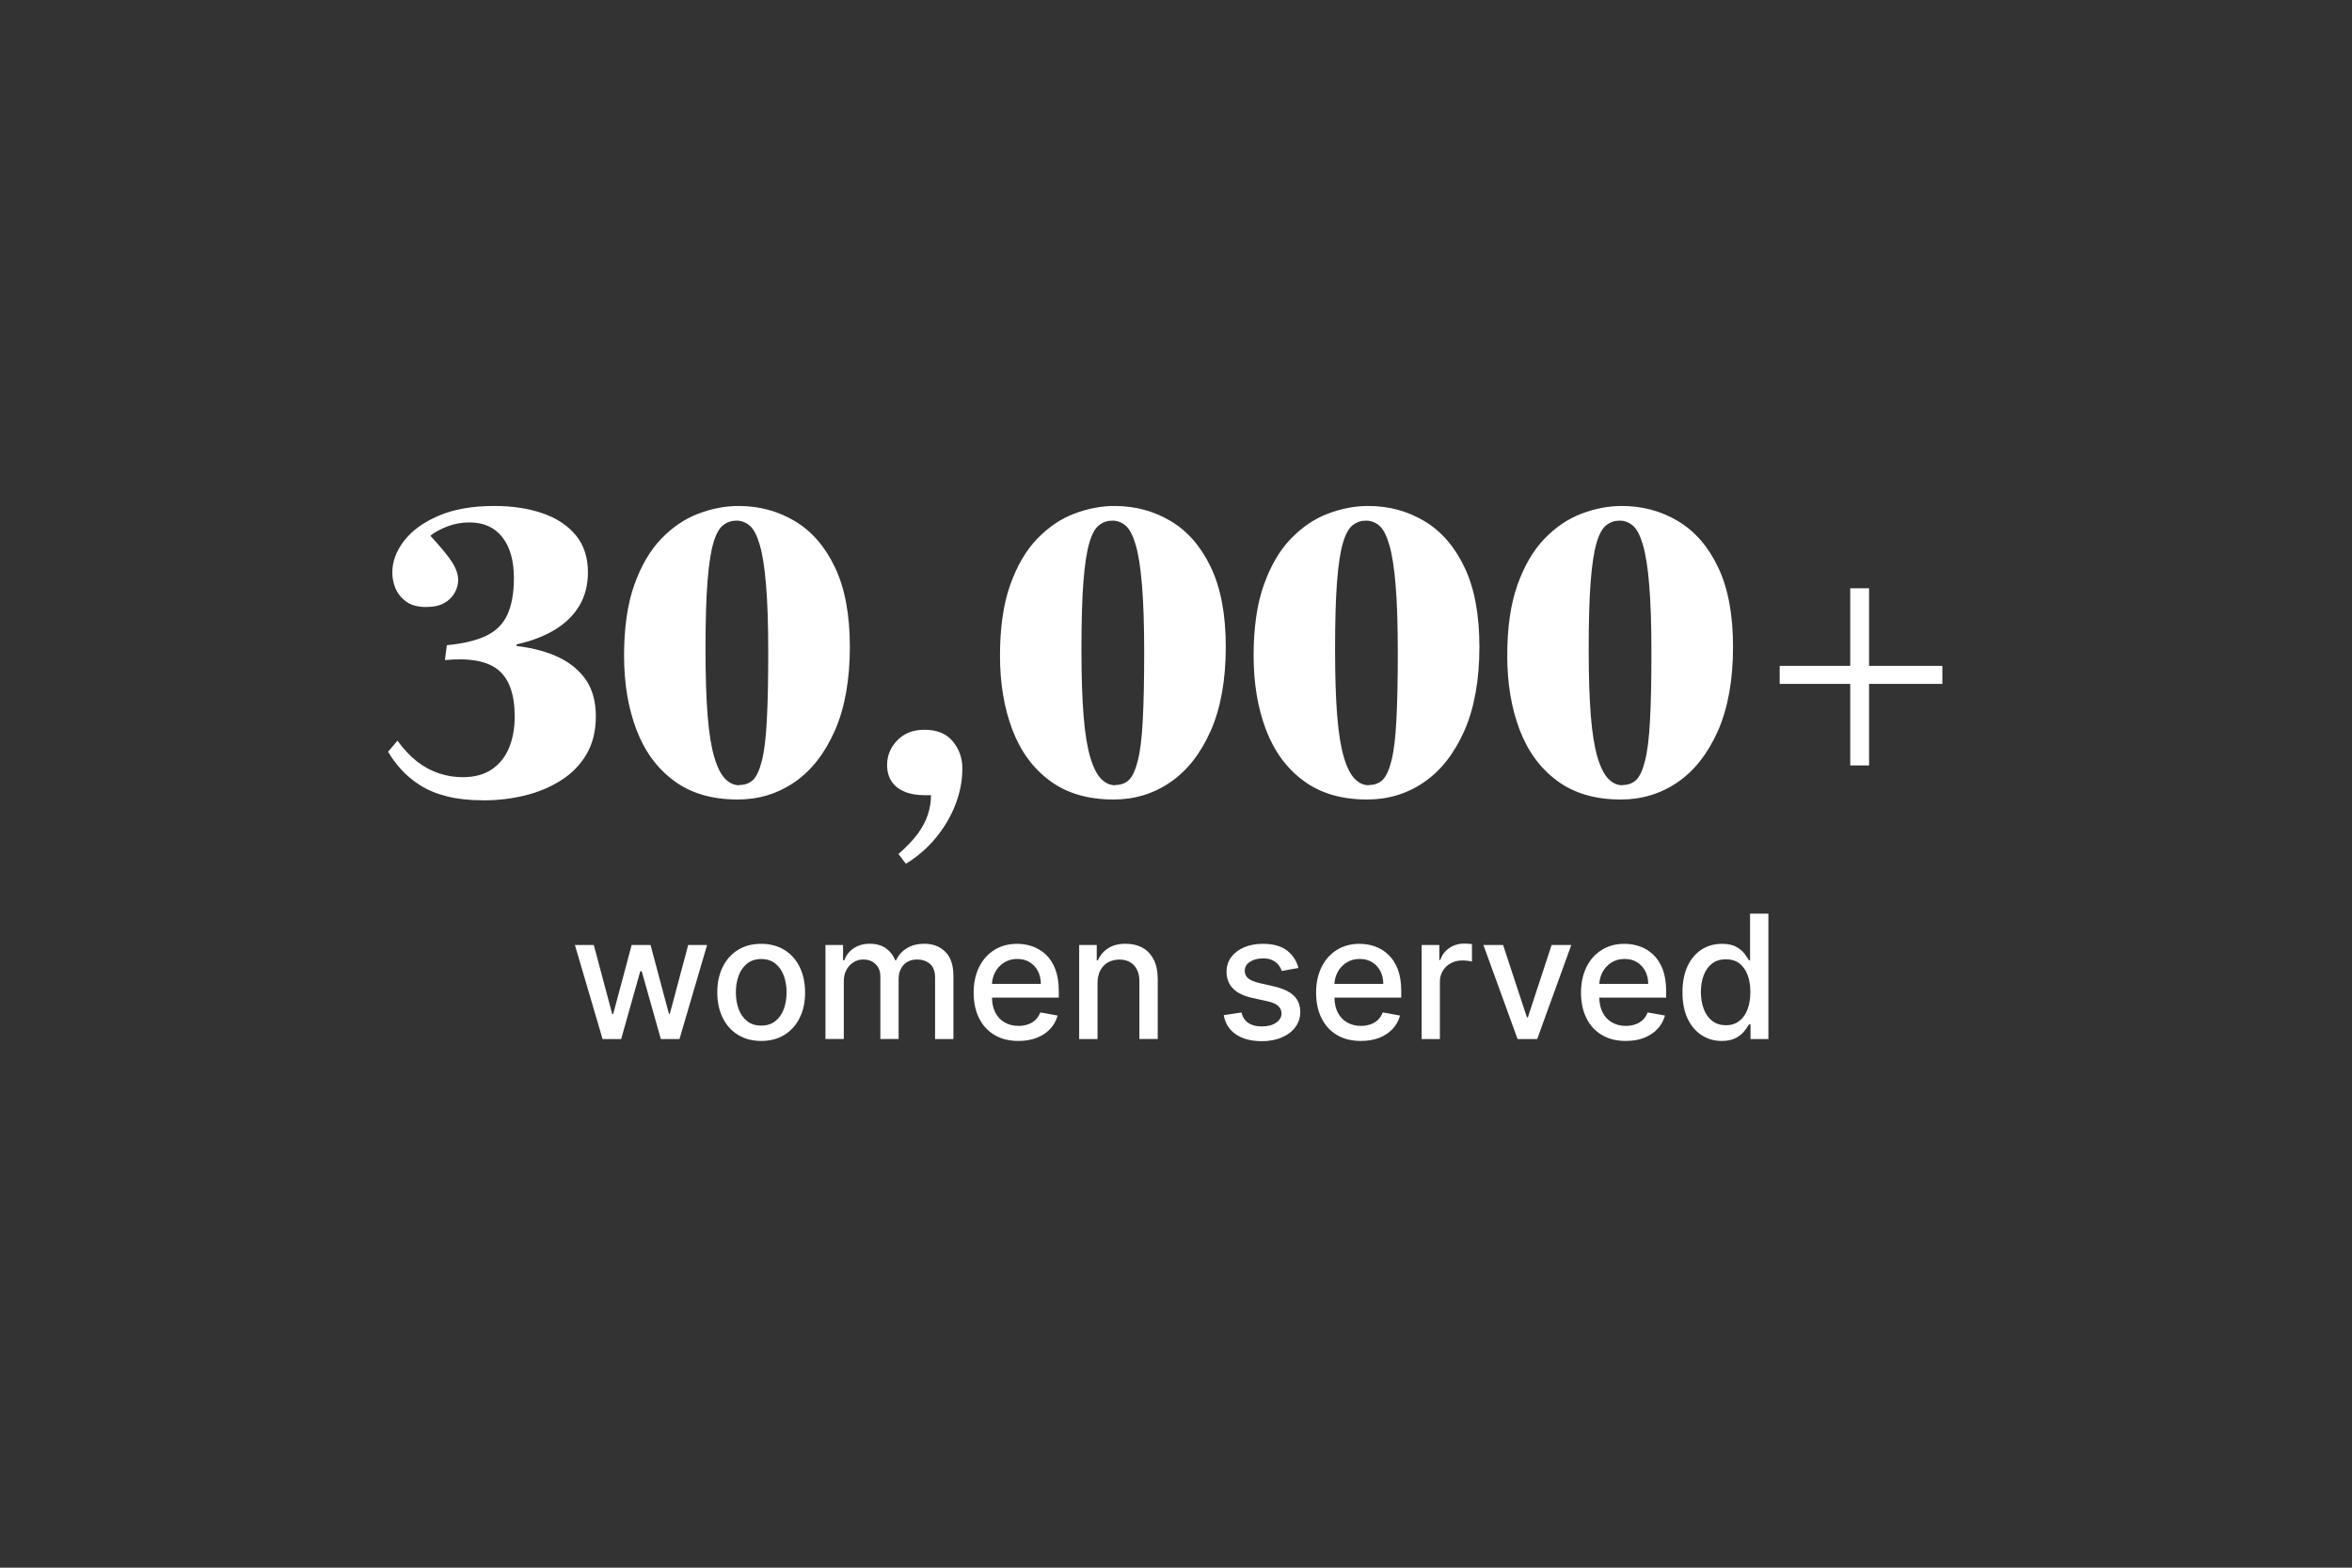 <?xml version="1.0" encoding="UTF-8"?><svg id="Layer_1" xmlns="http://www.w3.org/2000/svg" width="300" height="200" viewBox="0 0 300 200"><rect x="0" y="0" width="300" height="200" fill="#333333" stroke="none"/><defs><style>.cls-1{fill:#fff;}</style></defs><path class="cls-1" d="M61.6,102.1c-1.73,0-3.26-.17-4.58-.5-1.32-.33-2.45-.8-3.4-1.4-.95-.6-1.76-1.27-2.42-2-.67-.73-1.23-1.5-1.7-2.3l1.2-1.4c.8,1.1,1.64,1.99,2.52,2.67.88.68,1.82,1.18,2.8,1.5.98.32,1.98.48,2.98.48,1.53,0,2.79-.34,3.77-1.02.98-.68,1.71-1.61,2.18-2.77.47-1.17.7-2.48.7-3.95,0-2.8-.69-4.77-2.07-5.92-1.38-1.15-3.66-1.58-6.83-1.28l.25-1.9c2.1-.2,3.77-.6,5.02-1.2,1.25-.6,2.15-1.5,2.7-2.7s.83-2.75.83-4.65c0-2.23-.49-3.98-1.48-5.23-.98-1.25-2.38-1.88-4.18-1.88-1,0-1.95.17-2.85.52-.9.35-1.62.74-2.15,1.18,1.33,1.43,2.26,2.56,2.78,3.38.52.82.77,1.57.77,2.27,0,.53-.14,1.07-.43,1.6s-.72.97-1.32,1.32-1.38.52-2.35.52c-1.03,0-1.87-.22-2.5-.67-.63-.45-1.09-1.01-1.38-1.67-.28-.67-.42-1.35-.42-2.05,0-1.4.5-2.75,1.5-4.05,1-1.3,2.47-2.37,4.4-3.2,1.93-.83,4.3-1.25,7.1-1.25,2.3,0,4.35.31,6.15.93,1.8.62,3.22,1.55,4.25,2.8,1.03,1.25,1.55,2.83,1.55,4.73,0,1.6-.36,3.01-1.07,4.23-.72,1.22-1.75,2.24-3.1,3.07-1.35.83-2.99,1.47-4.93,1.9v.2c2.17.27,3.99.77,5.48,1.5,1.48.73,2.62,1.71,3.43,2.92.8,1.22,1.2,2.74,1.2,4.58s-.4,3.48-1.2,4.83c-.8,1.35-1.88,2.46-3.25,3.32-1.37.87-2.91,1.51-4.62,1.93-1.72.42-3.49.62-5.33.62Z"/><path class="cls-1" d="M94.1,102c-3.27,0-5.97-.79-8.12-2.38-2.15-1.58-3.75-3.76-4.8-6.52-1.05-2.77-1.58-5.92-1.58-9.45s.43-6.58,1.3-9.02c.87-2.45,2.02-4.42,3.45-5.9,1.43-1.48,3.01-2.55,4.73-3.2,1.72-.65,3.43-.98,5.12-.98,2.63,0,5.02.64,7.18,1.93,2.15,1.28,3.86,3.25,5.12,5.9,1.27,2.65,1.9,6.04,1.9,10.17s-.64,7.8-1.93,10.7-3,5.08-5.15,6.55c-2.15,1.47-4.56,2.2-7.23,2.2ZM94.3,100.15c.73,0,1.33-.23,1.77-.67s.83-1.28,1.12-2.48c.3-1.2.51-2.91.62-5.12.12-2.22.18-5.09.18-8.62s-.09-6.41-.28-8.62c-.18-2.22-.45-3.93-.8-5.12-.35-1.2-.77-2.02-1.27-2.45-.5-.43-1.07-.65-1.7-.65s-1.2.19-1.7.58c-.5.38-.92,1.14-1.25,2.27-.33,1.13-.58,2.78-.75,4.95-.17,2.17-.25,5.03-.25,8.6s.09,6.23.27,8.48c.18,2.25.47,4.02.85,5.3.38,1.28.84,2.2,1.38,2.75.53.55,1.13.83,1.8.83Z"/><path class="cls-1" d="M115.55,110.2l-.95-1.25c1.03-.9,1.85-1.76,2.45-2.57.6-.82,1.03-1.63,1.3-2.45.27-.82.4-1.64.4-2.48h-.75c-1.03,0-1.91-.15-2.62-.45-.72-.3-1.27-.73-1.65-1.3-.38-.57-.58-1.27-.58-2.1,0-1.2.43-2.25,1.3-3.15.87-.9,2.02-1.35,3.45-1.35,1.6,0,2.81.49,3.62,1.47.82.98,1.23,2.14,1.23,3.48,0,1.53-.29,3.06-.88,4.58-.58,1.52-1.42,2.93-2.5,4.25-1.08,1.32-2.36,2.42-3.83,3.32Z"/><path class="cls-1" d="M142.05,102c-3.27,0-5.97-.79-8.12-2.38-2.15-1.58-3.75-3.76-4.8-6.52-1.05-2.77-1.58-5.92-1.58-9.45s.43-6.58,1.3-9.02c.87-2.45,2.02-4.42,3.45-5.9,1.43-1.48,3.01-2.55,4.73-3.2,1.72-.65,3.43-.98,5.12-.98,2.63,0,5.02.64,7.18,1.93,2.15,1.28,3.86,3.25,5.12,5.9,1.27,2.65,1.9,6.04,1.9,10.17s-.64,7.8-1.93,10.7-3,5.08-5.15,6.55c-2.15,1.47-4.56,2.2-7.23,2.2ZM142.25,100.15c.73,0,1.33-.23,1.77-.67s.83-1.28,1.12-2.48c.3-1.2.51-2.91.62-5.12.12-2.22.18-5.09.18-8.62s-.09-6.41-.28-8.62c-.18-2.22-.45-3.93-.8-5.12-.35-1.2-.77-2.02-1.27-2.45-.5-.43-1.07-.65-1.7-.65s-1.2.19-1.7.58c-.5.38-.92,1.14-1.25,2.27-.33,1.13-.58,2.78-.75,4.95-.17,2.17-.25,5.03-.25,8.6s.09,6.23.27,8.48c.18,2.25.47,4.02.85,5.3.38,1.28.84,2.2,1.38,2.75.53.55,1.13.83,1.8.83Z"/><path class="cls-1" d="M174.4,102c-3.27,0-5.97-.79-8.12-2.38-2.15-1.58-3.75-3.76-4.8-6.52-1.05-2.77-1.58-5.92-1.58-9.45s.43-6.58,1.3-9.02c.87-2.45,2.02-4.42,3.45-5.9,1.43-1.48,3.01-2.55,4.73-3.2,1.72-.65,3.43-.98,5.12-.98,2.63,0,5.02.64,7.18,1.93,2.15,1.28,3.86,3.25,5.12,5.9,1.27,2.65,1.9,6.04,1.9,10.17s-.64,7.8-1.93,10.7-3,5.08-5.15,6.55c-2.15,1.47-4.56,2.2-7.23,2.2ZM174.6,100.15c.73,0,1.33-.23,1.77-.67s.83-1.28,1.12-2.48c.3-1.2.51-2.91.62-5.12.12-2.22.18-5.09.18-8.62s-.09-6.41-.28-8.62c-.18-2.22-.45-3.93-.8-5.12-.35-1.2-.77-2.02-1.27-2.45-.5-.43-1.07-.65-1.7-.65s-1.2.19-1.7.58c-.5.38-.92,1.14-1.25,2.27-.33,1.13-.58,2.78-.75,4.95-.17,2.17-.25,5.03-.25,8.6s.09,6.23.27,8.48c.18,2.25.47,4.02.85,5.3.38,1.28.84,2.2,1.38,2.75.53.55,1.13.83,1.8.83Z"/><path class="cls-1" d="M206.75,102c-3.27,0-5.97-.79-8.12-2.38-2.15-1.58-3.75-3.76-4.8-6.52-1.05-2.77-1.58-5.92-1.58-9.45s.43-6.58,1.3-9.02c.87-2.45,2.02-4.42,3.45-5.9,1.43-1.48,3.01-2.55,4.73-3.2,1.72-.65,3.43-.98,5.12-.98,2.63,0,5.02.64,7.18,1.93,2.15,1.28,3.86,3.25,5.12,5.9,1.27,2.65,1.9,6.04,1.9,10.17s-.64,7.8-1.93,10.7-3,5.08-5.15,6.55c-2.15,1.47-4.56,2.2-7.23,2.2ZM206.95,100.15c.73,0,1.33-.23,1.77-.67s.83-1.28,1.12-2.48c.3-1.2.51-2.91.62-5.12.12-2.22.18-5.09.18-8.62s-.09-6.41-.28-8.62c-.18-2.22-.45-3.93-.8-5.12-.35-1.2-.77-2.02-1.27-2.45-.5-.43-1.07-.65-1.7-.65s-1.2.19-1.7.58c-.5.38-.92,1.14-1.25,2.27-.33,1.13-.58,2.78-.75,4.95-.17,2.17-.25,5.03-.25,8.6s.09,6.23.27,8.48c.18,2.25.47,4.02.85,5.3.38,1.28.84,2.2,1.38,2.75.53.55,1.13.83,1.8.83Z"/><path class="cls-1" d="M236,97.65v-10.4h-9v-2.3h9v-9.9h2.4v9.9h9.35v2.3h-9.35v10.4h-2.4Z"/><path class="cls-1" d="M76.86,132.56l-3.53-12h2.41l2.35,8.81h.12l2.36-8.81h2.41l2.34,8.77h.12l2.34-8.77h2.41l-3.52,12h-2.38l-2.44-8.66h-.18l-2.44,8.66h-2.38Z"/><path class="cls-1" d="M97.09,132.8c-1.12,0-2.11-.26-2.95-.77-.84-.52-1.49-1.24-1.95-2.16-.46-.93-.7-2.01-.7-3.25s.23-2.33.7-3.27c.46-.93,1.11-1.66,1.95-2.17.84-.52,1.82-.77,2.95-.77s2.11.26,2.95.77c.84.52,1.49,1.24,1.95,2.17.46.93.7,2.02.7,3.27s-.23,2.32-.7,3.25c-.46.93-1.11,1.65-1.95,2.16-.84.52-1.82.77-2.95.77ZM97.1,130.84c.73,0,1.33-.19,1.81-.58.48-.39.83-.9,1.07-1.54.23-.64.35-1.35.35-2.12s-.12-1.47-.35-2.11c-.23-.64-.59-1.16-1.07-1.55-.48-.39-1.08-.59-1.81-.59s-1.34.2-1.82.59c-.48.39-.84.91-1.07,1.55-.23.64-.35,1.35-.35,2.11s.12,1.48.35,2.12c.23.64.59,1.15,1.07,1.54.48.39,1.09.58,1.82.58Z"/><path class="cls-1" d="M105.29,132.56v-12h2.24v1.95h.15c.25-.66.66-1.18,1.23-1.55.57-.37,1.25-.56,2.04-.56s1.48.19,2.02.56c.54.38.95.89,1.21,1.55h.12c.29-.64.74-1.15,1.37-1.54s1.37-.57,2.23-.57c1.09,0,1.98.34,2.67,1.02.69.68,1.04,1.71,1.04,3.09v8.05h-2.34v-7.83c0-.81-.22-1.4-.66-1.77-.44-.36-.97-.55-1.59-.55-.76,0-1.35.23-1.77.7-.42.47-.63,1.06-.63,1.79v7.65h-2.33v-7.98c0-.65-.2-1.17-.61-1.57-.41-.4-.94-.59-1.59-.59-.44,0-.85.12-1.22.35-.37.23-.67.55-.9.96-.23.41-.34.89-.34,1.43v7.4h-2.34Z"/><path class="cls-1" d="M135.05,126.44c0-1.09-.15-2.02-.44-2.78-.29-.76-.69-1.38-1.19-1.86-.51-.48-1.08-.83-1.72-1.06-.63-.22-1.29-.33-1.96-.33-1.12,0-2.09.26-2.92.79-.83.52-1.48,1.25-1.94,2.19-.46.94-.69,2.02-.69,3.25s.23,2.33.69,3.25c.46.93,1.12,1.65,1.97,2.15.85.51,1.87.76,3.05.76.87,0,1.65-.13,2.34-.4.68-.27,1.25-.64,1.71-1.13s.77-1.06.95-1.71l-2.21-.4c-.14.38-.35.69-.61.95-.27.25-.58.45-.95.57-.36.13-.76.2-1.21.2-.68,0-1.28-.15-1.79-.45-.51-.29-.9-.72-1.19-1.28-.26-.52-.4-1.15-.41-1.88h8.52v-.83ZM126.53,125.52c.02-.51.15-1,.38-1.45.26-.52.64-.93,1.13-1.25.48-.32,1.05-.48,1.71-.48.6,0,1.13.13,1.58.41s.8.65,1.05,1.13.38,1.02.38,1.64h-6.23Z"/><path class="cls-1" d="M139.99,125.44v7.12h-2.34v-12h2.24v1.95h.15c.28-.64.71-1.15,1.3-1.53.59-.39,1.34-.58,2.24-.58.82,0,1.53.17,2.15.51.61.34,1.09.85,1.43,1.52.34.67.51,1.5.51,2.49v7.63h-2.34v-7.35c0-.87-.23-1.55-.68-2.04s-1.08-.74-1.87-.74c-.54,0-1.02.12-1.44.35-.42.23-.75.58-.99,1.03-.24.45-.36.99-.36,1.63Z"/><path class="cls-1" d="M165.61,123.49l-2.12.38c-.09-.27-.23-.53-.42-.77-.19-.24-.45-.45-.77-.6-.32-.16-.73-.23-1.21-.23-.66,0-1.21.15-1.66.44-.44.29-.66.67-.66,1.14,0,.4.15.72.45.97.3.25.78.45,1.44.6l1.91.44c1.1.26,1.93.65,2.47,1.18.54.53.81,1.22.81,2.07,0,.72-.21,1.36-.62,1.92-.41.56-.99,1-1.73,1.32-.74.32-1.59.48-2.56.48-1.34,0-2.44-.29-3.29-.86-.85-.58-1.37-1.39-1.56-2.46l2.26-.34c.14.59.43,1.03.87,1.33.44.3,1.01.45,1.71.45.77,0,1.38-.16,1.84-.48.46-.32.69-.71.69-1.18,0-.38-.14-.69-.42-.95-.28-.25-.7-.45-1.28-.58l-2.03-.45c-1.12-.25-1.95-.66-2.48-1.22-.53-.56-.8-1.26-.8-2.12,0-.71.2-1.33.59-1.86.4-.53.94-.95,1.64-1.25.7-.3,1.5-.45,2.4-.45,1.3,0,2.32.28,3.06.84.74.56,1.24,1.31,1.48,2.25Z"/><path class="cls-1" d="M178.73,126.44c0-1.09-.15-2.02-.44-2.78-.29-.76-.69-1.38-1.2-1.86-.5-.48-1.07-.83-1.71-1.06-.63-.22-1.29-.33-1.97-.33-1.11,0-2.08.26-2.91.79-.83.52-1.48,1.25-1.94,2.19-.46.94-.69,2.02-.69,3.25s.23,2.33.69,3.25c.46.93,1.12,1.65,1.97,2.15.85.51,1.87.76,3.05.76.87,0,1.65-.13,2.34-.4.68-.27,1.25-.64,1.71-1.13.45-.49.77-1.06.95-1.71l-2.21-.4c-.14.38-.35.69-.61.95-.27.25-.58.45-.95.57-.36.13-.77.2-1.21.2-.68,0-1.28-.15-1.79-.45-.51-.29-.9-.72-1.19-1.28-.26-.52-.4-1.15-.41-1.88h8.52v-.83ZM170.21,125.52c.02-.51.15-1,.38-1.45.26-.52.64-.93,1.13-1.25.48-.32,1.05-.48,1.71-.48.6,0,1.13.13,1.58.41s.8.65,1.05,1.13.38,1.02.38,1.64h-6.23Z"/><path class="cls-1" d="M181.33,132.56v-12h2.26v1.91h.12c.22-.65.61-1.15,1.16-1.53.55-.37,1.18-.56,1.89-.56.15,0,.32,0,.52.02.2.01.36.02.47.04v2.23c-.09-.03-.26-.06-.5-.09-.24-.03-.48-.05-.72-.05-.55,0-1.04.12-1.47.35-.43.23-.77.55-1.02.96-.25.41-.38.87-.38,1.39v7.33h-2.34Z"/><path class="cls-1" d="M200.42,120.56l-4.35,12h-2.5l-4.36-12h2.51l3.04,9.23h.12l3.03-9.23h2.51Z"/><path class="cls-1" d="M212.52,126.44c0-1.09-.15-2.02-.44-2.78-.29-.76-.69-1.38-1.2-1.86-.5-.48-1.07-.83-1.71-1.06-.63-.22-1.29-.33-1.97-.33-1.11,0-2.08.26-2.91.79-.84.52-1.48,1.25-1.94,2.19-.46.94-.69,2.02-.69,3.25s.23,2.33.69,3.25c.46.93,1.12,1.65,1.97,2.15.85.51,1.87.76,3.05.76.87,0,1.65-.13,2.34-.4.68-.27,1.25-.64,1.71-1.13.45-.49.77-1.06.95-1.71l-2.21-.4c-.14.38-.35.69-.61.95-.27.25-.58.45-.95.57-.36.13-.77.2-1.21.2-.68,0-1.28-.15-1.79-.45-.51-.29-.91-.72-1.19-1.28-.26-.52-.41-1.15-.42-1.88h8.53v-.83ZM203.99,125.52c.03-.51.16-1,.39-1.45.26-.52.64-.93,1.12-1.25.49-.32,1.06-.48,1.72-.48.6,0,1.13.13,1.58.41.45.28.8.65,1.05,1.13s.38,1.02.38,1.64h-6.24Z"/><path class="cls-1" d="M219.61,132.8c-.97,0-1.83-.25-2.59-.75-.76-.5-1.35-1.21-1.78-2.13-.43-.92-.64-2.04-.64-3.33s.22-2.41.65-3.33c.43-.92,1.03-1.63,1.79-2.12.76-.49,1.62-.73,2.59-.73.74,0,1.34.12,1.8.37.46.25.81.54,1.06.86.25.33.45.62.59.87h.14v-5.95h2.34v16h-2.28v-1.87h-.2c-.14.26-.34.55-.61.88-.26.33-.62.61-1.08.86-.46.24-1.05.37-1.78.37ZM220.13,130.8c.67,0,1.24-.18,1.71-.54.47-.36.82-.85,1.06-1.49.24-.64.36-1.38.36-2.22s-.12-1.56-.36-2.19c-.24-.62-.59-1.11-1.05-1.46-.46-.35-1.04-.52-1.72-.52s-1.29.18-1.76.55c-.47.36-.82.86-1.06,1.49-.24.63-.36,1.34-.36,2.13s.12,1.52.36,2.16c.24.64.59,1.15,1.07,1.52.47.37,1.05.56,1.75.56Z"/></svg>